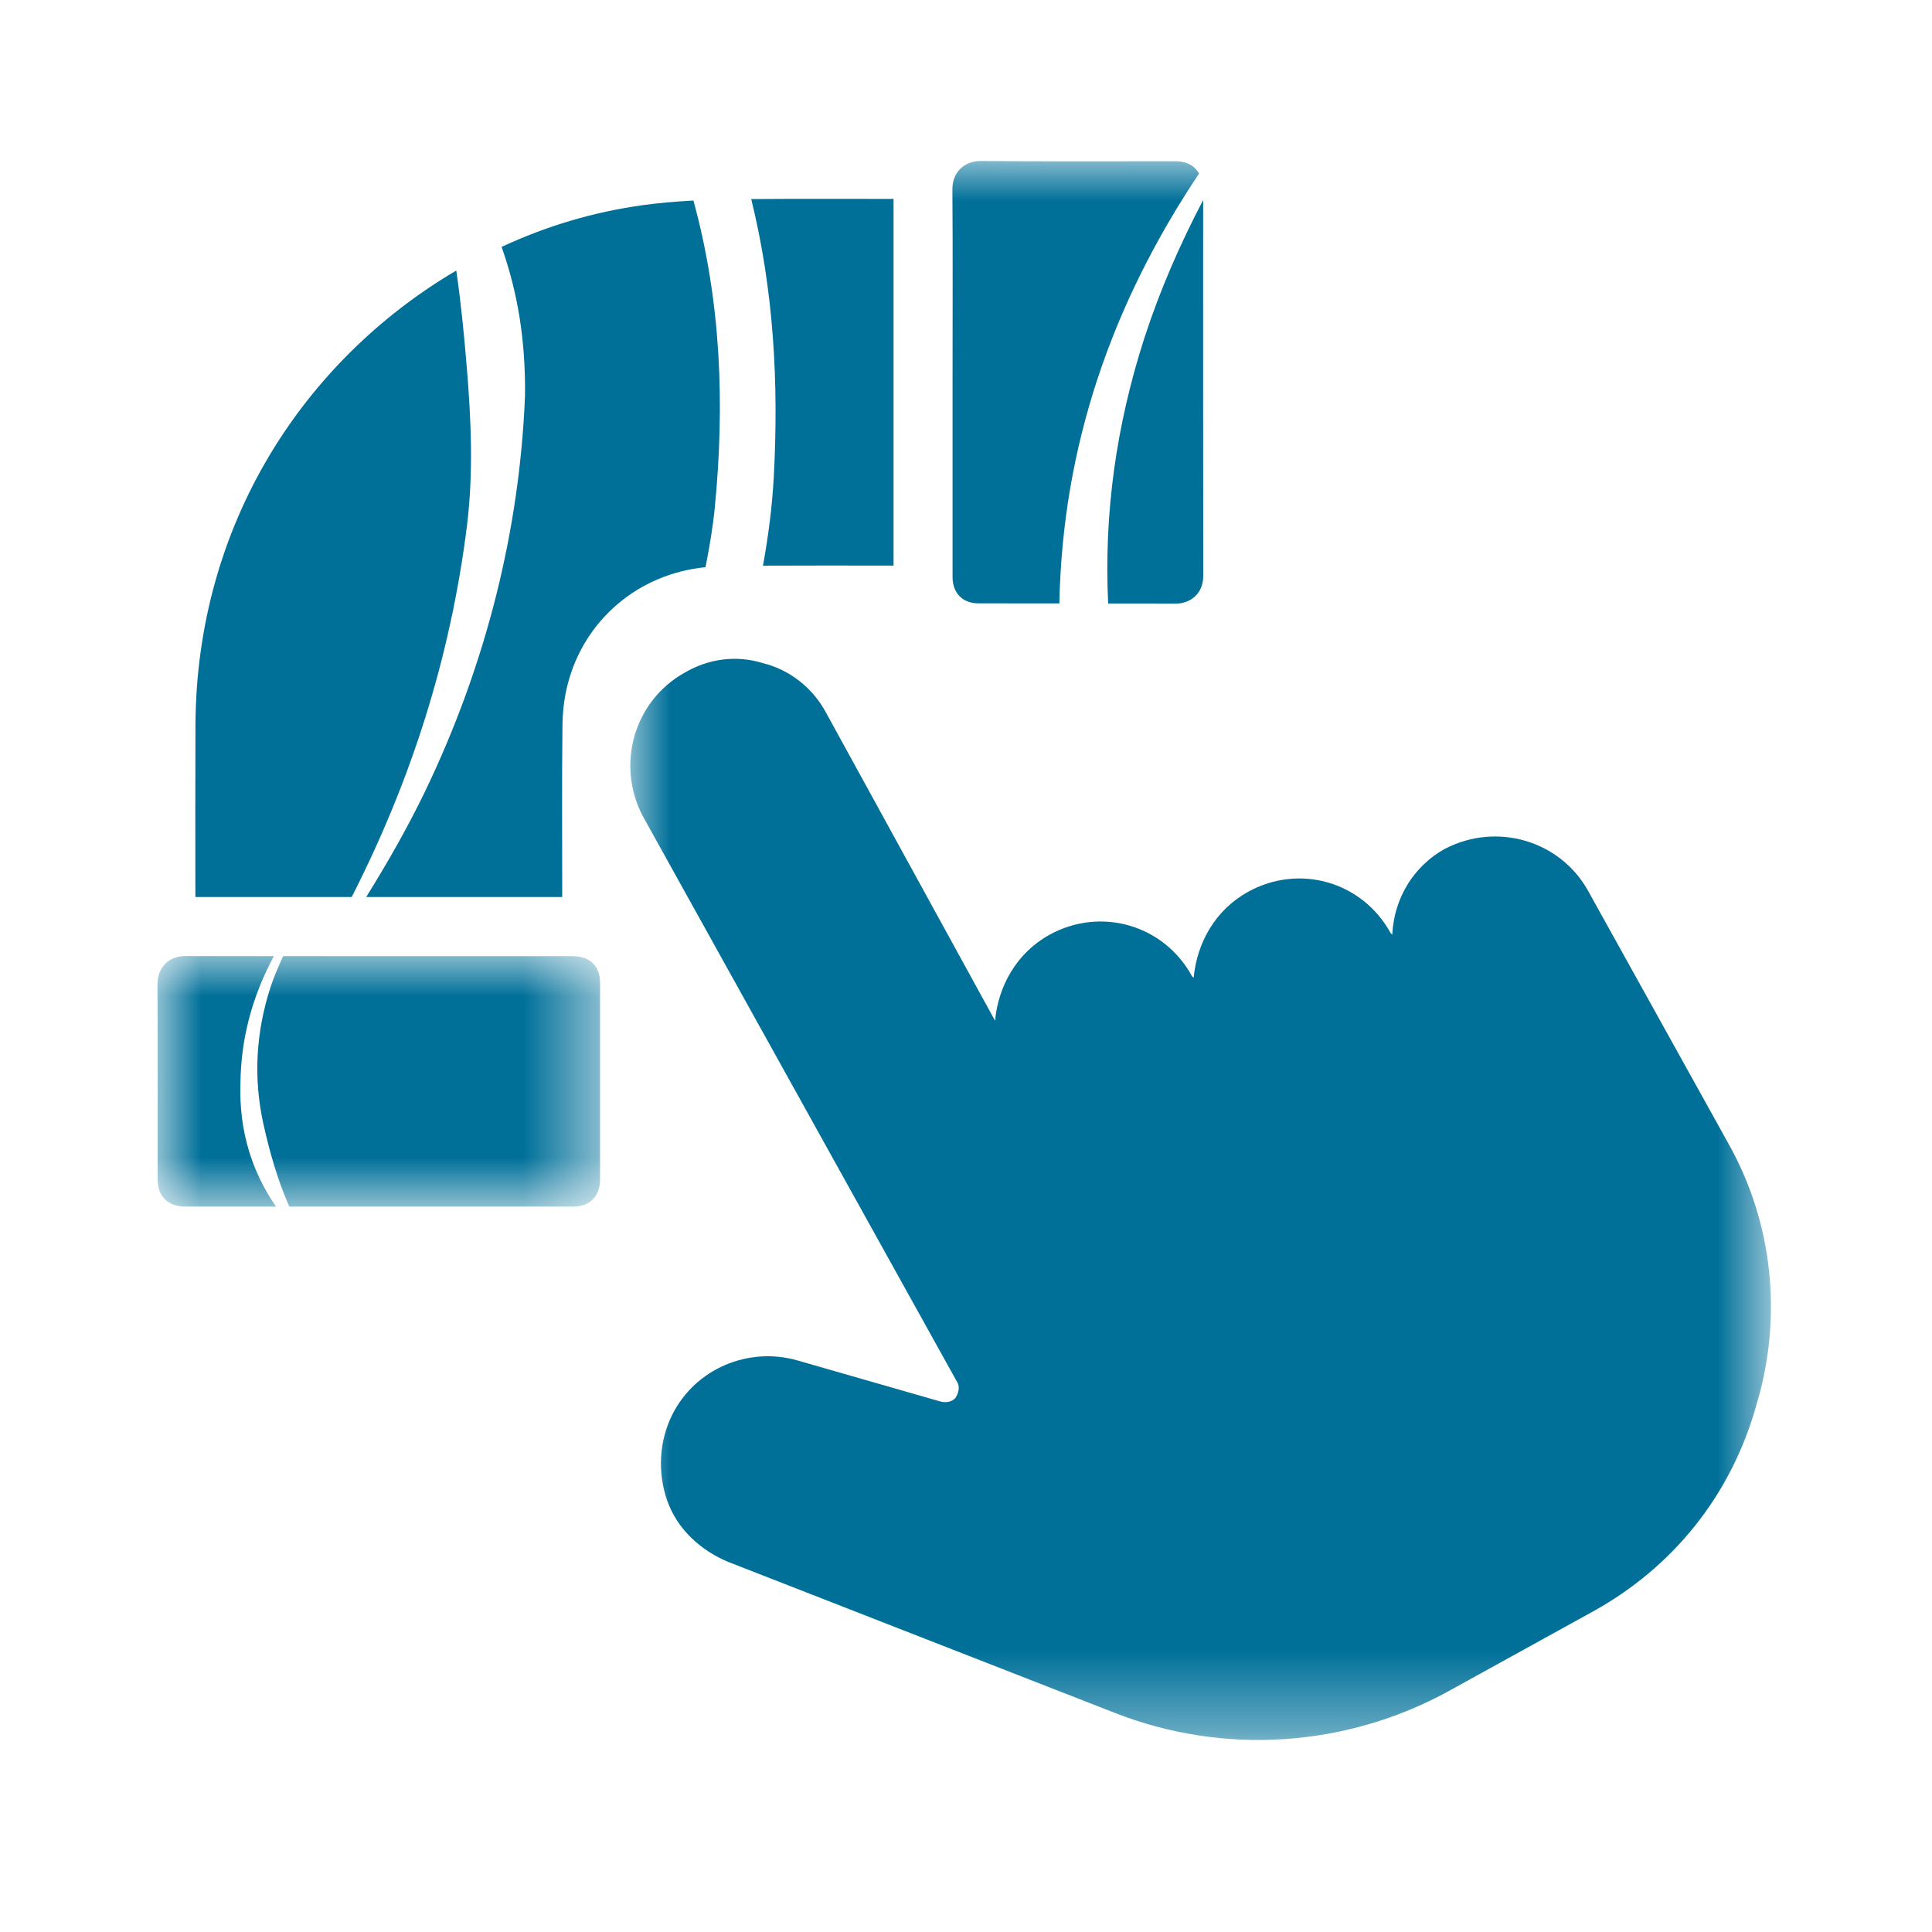 <?xml version="1.0" encoding="UTF-8"?>
<svg xmlns="http://www.w3.org/2000/svg" xmlns:xlink="http://www.w3.org/1999/xlink" width="24px" height="24px" viewBox="0 0 24 24" version="1.1">
  <title>icon/anschluss</title>
  <defs>
    <polygon id="path-1" points="0 0 14.17 0 14.17 19.615 0 19.615"></polygon>
    <polygon id="path-3" points="0 0 5.454 0 5.454 3.113 0 3.113"></polygon>
  </defs>
  <g id="icon/anschluss" stroke="none" stroke-width="1" fill="none" fill-rule="evenodd">
    <g id="03_Abwasser_03_Anschluss_beantragen" transform="translate(2, 2)">
      <g id="Group-4" transform="translate(5.83, 0)">
        <mask id="mask-2" fill="white">
          <use xlink:href="#path-1"></use>
        </mask>
        <g id="Clip-2"></g>
        <path d="M13.639,12.202 L11.892,9.056 C11.542,8.439 10.761,8.213 10.124,8.542 C9.712,8.768 9.486,9.179 9.465,9.611 L9.445,9.591 C9.095,8.953 8.314,8.727 7.677,9.077 C7.265,9.303 7.039,9.714 6.998,10.145 L6.977,10.126 C6.628,9.488 5.846,9.262 5.209,9.611 C4.798,9.838 4.571,10.249 4.531,10.68 L2.433,6.856 C2.269,6.547 1.981,6.321 1.652,6.239 C1.323,6.136 0.973,6.178 0.665,6.362 C0.048,6.712 -0.178,7.493 0.151,8.131 L4.057,15.163 C4.099,15.225 4.078,15.307 4.037,15.368 C3.996,15.41 3.934,15.43 3.852,15.41 L2.063,14.896 C1.467,14.731 0.809,14.999 0.521,15.574 C0.357,15.903 0.336,16.294 0.459,16.643 C0.583,16.993 0.87,17.26 1.22,17.404 L6.011,19.275 C7.368,19.81 8.89,19.707 10.165,19.008 L11.953,18.021 C12.961,17.466 13.681,16.561 13.989,15.451 C14.318,14.361 14.195,13.189 13.639,12.202" id="Fill-1" fill="#007099" mask="url(#mask-2)"></path>
        <path d="M7.065,0.156 C7.011,0.06 6.914,0.003 6.775,0.003 C5.969,0.003 5.161,0.007 4.354,-1.18883651e-05 C4.155,-0.001 3.999,0.134 4.001,0.354 C4.007,1.153 4.003,1.952 4.003,2.751 C4.003,3.556 4.003,4.361 4.003,5.166 C4.003,5.369 4.128,5.495 4.326,5.495 C4.661,5.495 4.995,5.496 5.33,5.496 C5.368,3.536 5.986,1.769 7.065,0.156" id="Fill-3" fill="#007099" mask="url(#mask-2)"></path>
      </g>
      <path d="M12.217,2.195 C11.865,3.285 11.712,4.385 11.766,5.497 C12.047,5.497 12.327,5.496 12.608,5.498 C12.776,5.498 12.947,5.385 12.947,5.154 C12.945,3.598 12.946,2.041 12.946,0.485 C12.659,1.033 12.41,1.601 12.217,2.195" id="Fill-5" fill="#007099"></path>
      <path d="M3.278,7.836 C3.06,8.286 2.813,8.719 2.549,9.143 C3.36,9.143 4.172,9.143 4.984,9.143 C4.984,9.115 4.984,9.091 4.984,9.067 C4.984,8.389 4.979,7.71 4.987,7.031 C4.988,6.856 5.007,6.678 5.05,6.508 C5.255,5.698 5.934,5.127 6.764,5.046 C6.812,4.804 6.854,4.559 6.879,4.31 C7.005,3.024 6.958,1.746 6.614,0.491 C6.403,0.503 6.192,0.52 5.982,0.549 C5.369,0.634 4.785,0.809 4.231,1.067 C4.429,1.628 4.529,2.215 4.522,2.909 C4.457,4.571 4.044,6.246 3.278,7.836" id="Fill-6" fill="#007099"></path>
      <path d="M7.612,3.927 C7.592,4.302 7.543,4.667 7.478,5.027 C7.994,5.024 8.511,5.026 9.027,5.026 C9.05,5.026 9.074,5.026 9.1,5.026 C9.1,3.507 9.1,1.993 9.1,0.471 C9.077,0.471 9.06,0.471 9.042,0.471 C8.472,0.471 7.902,0.468 7.332,0.473 C7.612,1.609 7.675,2.762 7.612,3.927" id="Fill-7" fill="#007099"></path>
      <path d="M3.8,4.537 C3.882,3.877 3.853,3.216 3.798,2.555 C3.765,2.156 3.726,1.757 3.668,1.362 C3.664,1.364 3.66,1.366 3.656,1.368 C1.777,2.479 0.438,4.509 0.428,7.011 C0.425,7.7 0.427,8.389 0.427,9.078 C0.427,9.1 0.427,9.121 0.427,9.143 C1.076,9.143 1.722,9.143 2.369,9.143 C3.108,7.694 3.597,6.162 3.8,4.537" id="Fill-8" fill="#007099"></path>
      <g id="Group-12" transform="translate(0, 9.876)">
        <mask id="mask-4" fill="white">
          <use xlink:href="#path-3"></use>
        </mask>
        <g id="Clip-10"></g>
        <path d="M1.361,0.385 C1.18,0.944 1.145,1.509 1.272,2.086 C1.351,2.439 1.448,2.783 1.594,3.113 C2.767,3.113 3.941,3.113 5.114,3.113 C5.329,3.113 5.454,2.988 5.454,2.773 C5.454,1.962 5.454,1.151 5.454,0.34 C5.453,0.302 5.451,0.263 5.442,0.227 C5.403,0.081 5.286,0.002 5.114,0.002 C4.313,0.002 3.512,0.002 2.711,0.002 C2.314,0.002 1.916,0.001 1.517,0.001 C1.461,0.127 1.404,0.253 1.361,0.385" id="Fill-9" fill="#007099" mask="url(#mask-4)"></path>
        <path d="M1.406,3.08 C1.141,2.683 0.966,2.19 0.987,1.574 C0.994,1.006 1.142,0.485 1.402,0.001 C1.037,0.001 0.672,0.002 0.308,0 C0.082,-0.001 -0.046,0.157 -0.044,0.355 C-0.039,1.16 -0.042,1.965 -0.042,2.77 C-0.042,2.986 0.085,3.113 0.302,3.113 C0.678,3.113 1.054,3.113 1.43,3.113 C1.423,3.102 1.413,3.092 1.406,3.08" id="Fill-11" fill="#007099" mask="url(#mask-4)"></path>
      </g>
    </g>
  </g>
</svg>
